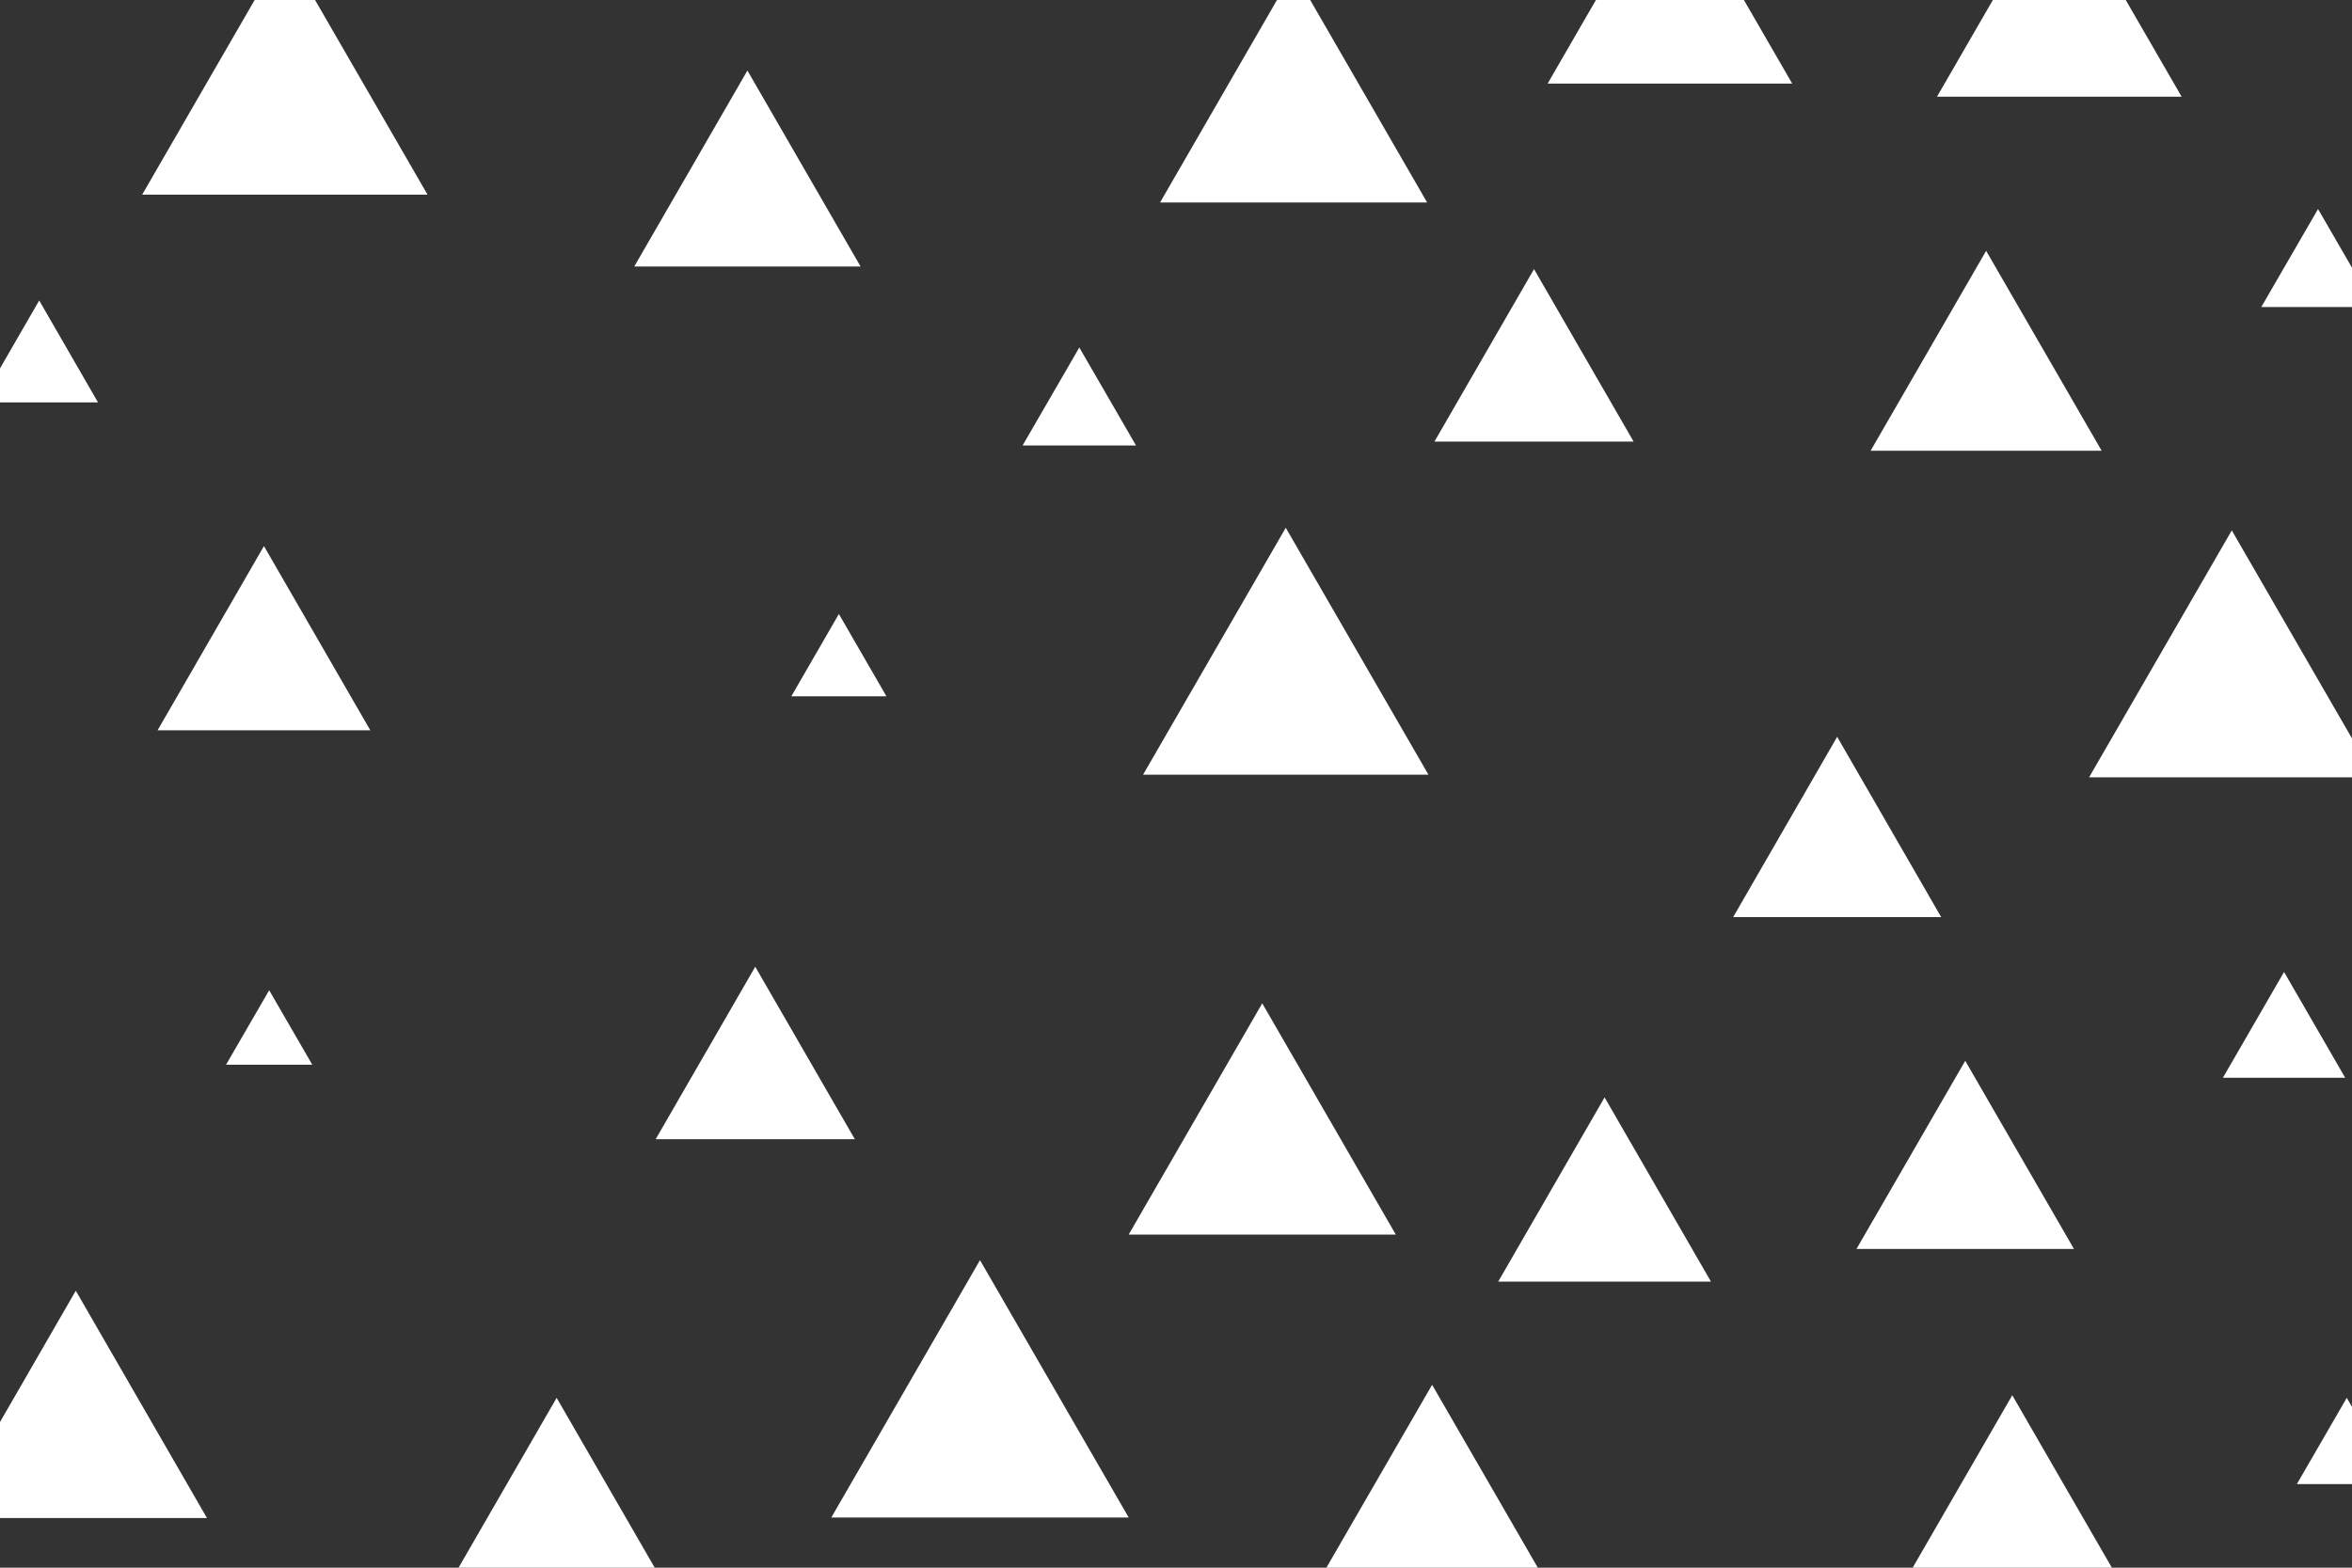 <svg xmlns="http://www.w3.org/2000/svg" xmlns:xlink="http://www.w3.org/1999/xlink" id="visual" viewBox="0 0 900 600" width="900" height="600"><rect x="0" y="0" width="900" height="600" fill="#333333" stroke="none"/><g><g transform="translate(375 548)"><path d="M0 -65.7L56.9 32.8L-56.9 32.8Z" fill="#ffffff"></path></g><g transform="translate(321 256)"><path d="M0 -21L18.2 10.5L-18.2 10.5Z" fill="#ffffff"></path></g><g transform="translate(614 467)"><path d="M0 -47L40.7 23.5L-40.7 23.5Z" fill="#ffffff"></path></g><g transform="translate(286 77)"><path d="M0 -50L43.3 25L-43.3 25Z" fill="#ffffff"></path></g><g transform="translate(289 414)"><path d="M0 -44L38.1 22L-38.1 22Z" fill="#ffffff"></path></g><g transform="translate(495 48)"><path d="M0 -59L51.1 29.5L-51.1 29.5Z" fill="#ffffff"></path></g><g transform="translate(752 454)"><path d="M0 -48L41.6 24L-41.6 24Z" fill="#ffffff"></path></g><g transform="translate(854 266)"><path d="M0 -63L54.6 31.5L-54.6 31.5Z" fill="#ffffff"></path></g><g transform="translate(703 328)"><path d="M0 -46L39.8 23L-39.8 23Z" fill="#ffffff"></path></g><g transform="translate(109 43)"><path d="M0 -63L54.6 31.5L-54.6 31.5Z" fill="#ffffff"></path></g><g transform="translate(770 593)"><path d="M0 -59L51.1 29.5L-51.1 29.5Z" fill="#ffffff"></path></g><g transform="translate(760 147)"><path d="M0 -51L44.2 25.5L-44.2 25.5Z" fill="#ffffff"></path></g><g transform="translate(492 265)"><path d="M0 -63L54.6 31.5L-54.6 31.5Z" fill="#ffffff"></path></g><g transform="translate(548 590)"><path d="M0 -60L52 30L-52 30Z" fill="#ffffff"></path></g><g transform="translate(103 398)"><path d="M0 -19L16.5 9.5L-16.5 9.5Z" fill="#ffffff"></path></g><g transform="translate(213 597)"><path d="M0 -62L53.7 31L-53.7 31Z" fill="#ffffff"></path></g><g transform="translate(29 552)"><path d="M0 -58L50.2 29L-50.2 29Z" fill="#ffffff"></path></g><g transform="translate(101 256)"><path d="M0 -47L40.7 23.5L-40.7 23.5Z" fill="#ffffff"></path></g><g transform="translate(639 5)"><path d="M0 -54L46.8 27L-46.8 27Z" fill="#ffffff"></path></g><g transform="translate(483 443)"><path d="M0 -59L51.1 29.5L-51.1 29.5Z" fill="#ffffff"></path></g><g transform="translate(788 10)"><path d="M0 -54L46.8 27L-46.8 27Z" fill="#ffffff"></path></g><g transform="translate(898 557)"><path d="M0 -22L19.1 11L-19.1 11Z" fill="#ffffff"></path></g><g transform="translate(587 147)"><path d="M0 -44L38.1 22L-38.1 22Z" fill="#ffffff"></path></g><g transform="translate(874 399)"><path d="M0 -27L23.4 13.5L-23.4 13.5Z" fill="#ffffff"></path></g><g transform="translate(15 141)"><path d="M0 -26L22.5 13L-22.5 13Z" fill="#ffffff"></path></g><g transform="translate(413 158)"><path d="M0 -25L21.7 12.5L-21.7 12.5Z" fill="#ffffff"></path></g><g transform="translate(887 105)"><path d="M0 -25L21.7 12.5L-21.7 12.5Z" fill="#ffffff"></path></g></g></svg>